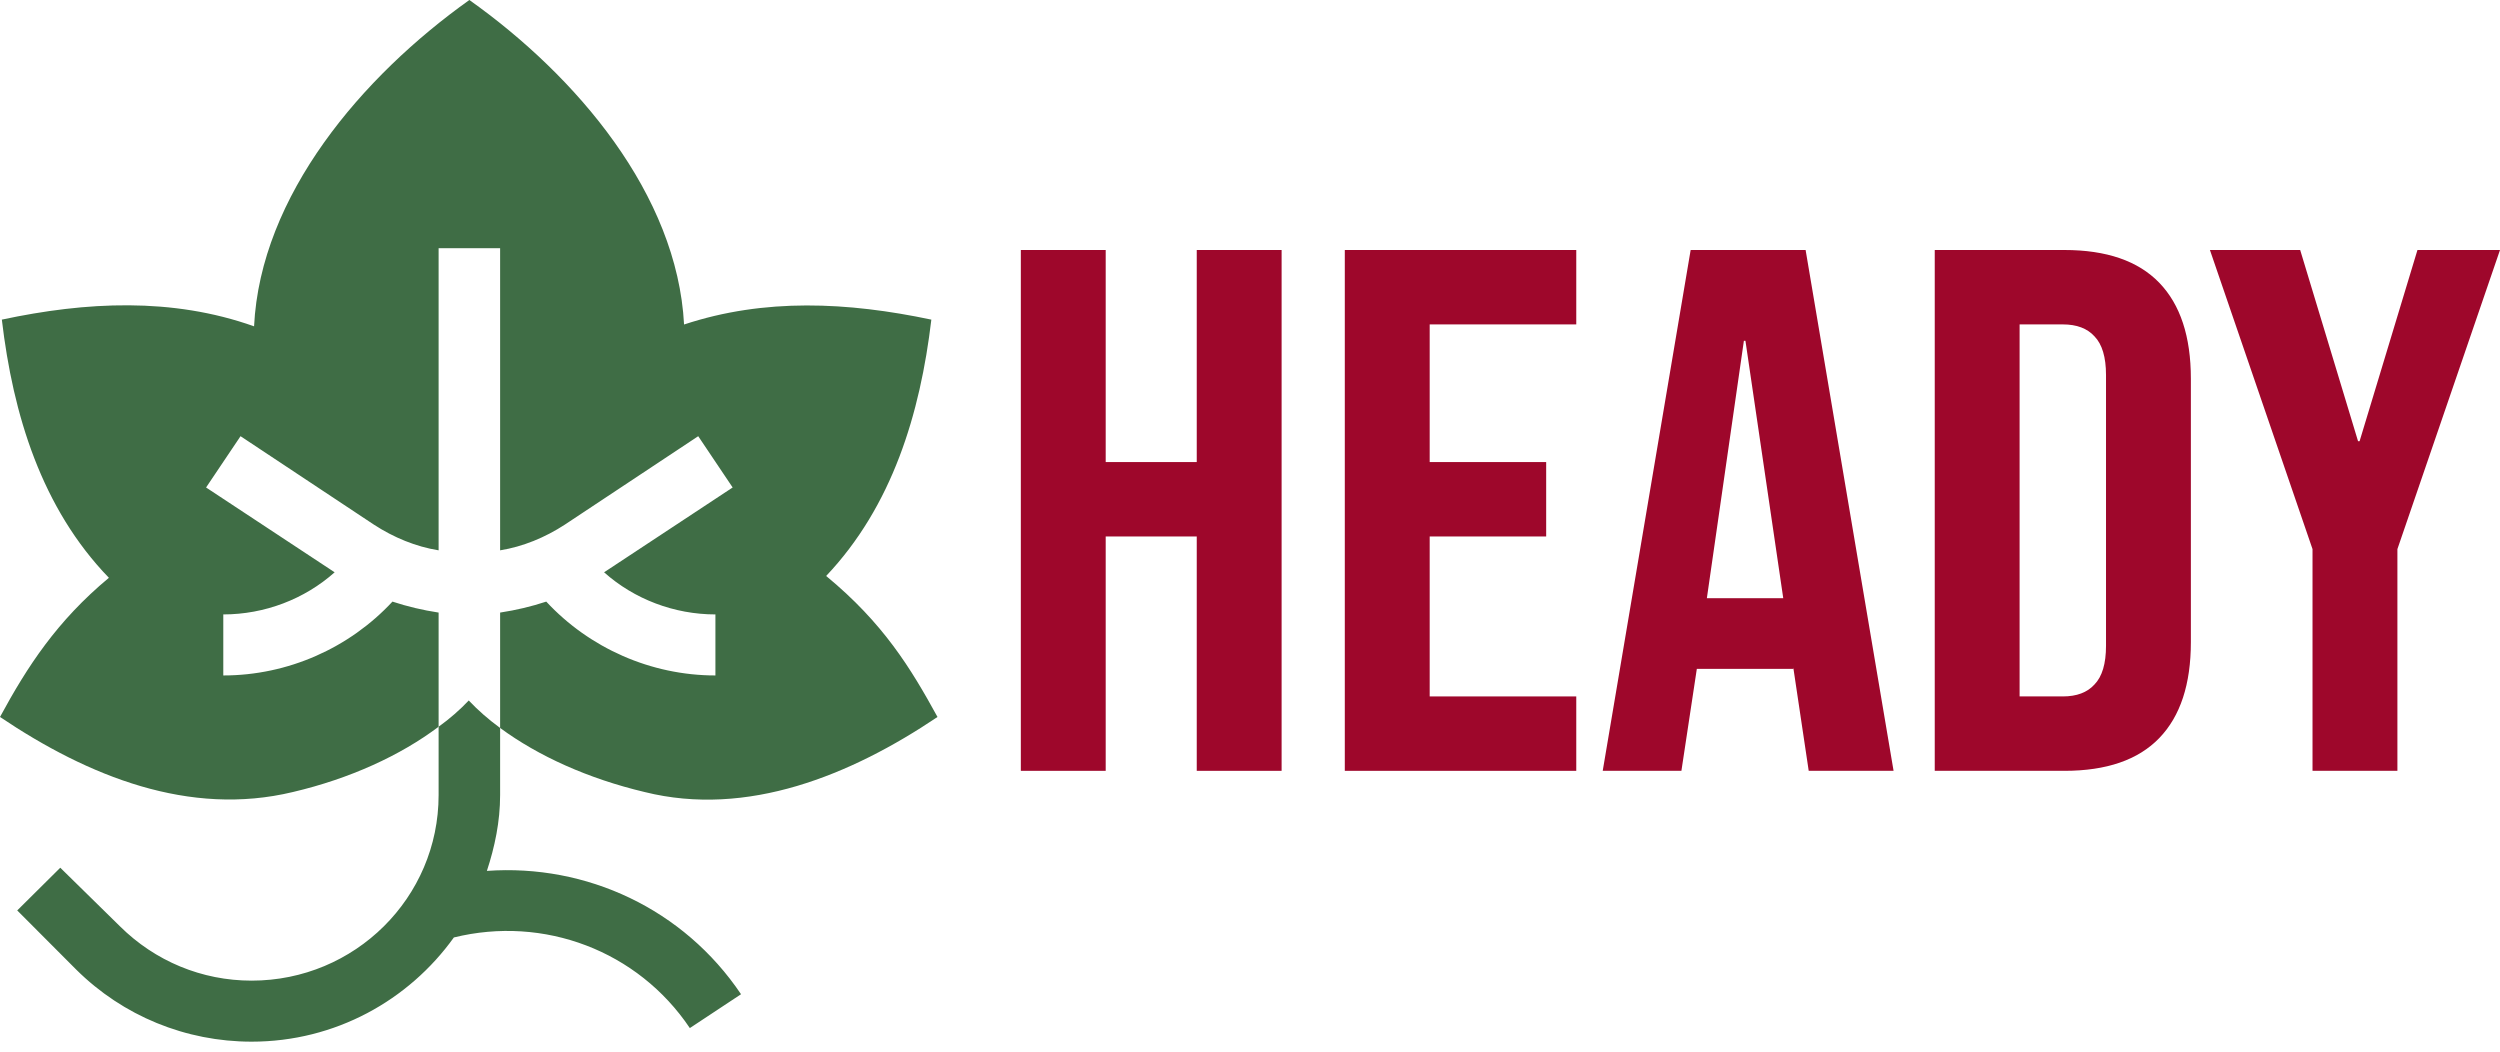 <svg xmlns="http://www.w3.org/2000/svg" width="126" height="53" viewBox="0 0 126 53" fill="none"><path d="M51.45 12.6H55.727V23.288H60.316V12.6H64.593V38.85H60.316V27.038H55.727V38.85H51.45V12.6Z" fill="#9E072B"></path><path d="M67.778 12.6H79.444V16.35H72.056V23.288H77.927V27.038H72.056V35.1H79.444V38.85H67.778V12.6Z" fill="#9E072B"></path><path d="M85.209 12.6H91.003L95.436 38.85H91.159L90.381 33.638V33.712H85.52L84.743 38.85H80.777L85.209 12.6ZM89.876 30.15L87.97 17.175H87.892L86.026 30.15H89.876Z" fill="#9E072B"></path><path d="M97.511 12.6H104.044C106.169 12.6 107.763 13.15 108.826 14.25C109.889 15.35 110.42 16.962 110.42 19.087V32.362C110.42 34.487 109.889 36.1 108.826 37.2C107.763 38.3 106.169 38.85 104.044 38.85H97.511V12.6ZM103.966 35.1C104.666 35.1 105.197 34.9 105.56 34.5C105.949 34.1 106.143 33.45 106.143 32.55V18.9C106.143 18 105.949 17.35 105.56 16.95C105.197 16.55 104.666 16.35 103.966 16.35H101.788V35.1H103.966Z" fill="#9E072B"></path><path d="M116.551 27.675L111.38 12.6H115.929L118.846 22.238H118.923L121.84 12.6H126L120.829 27.675V38.85H116.551V27.675Z" fill="#9E072B"></path><path d="M47.25 36.135C45.899 33.672 44.519 31.405 41.638 29.029C44.97 25.509 46.378 20.849 46.94 16.109C42.719 15.22 38.538 15.012 34.477 16.355C34.13 9.794 29.054 3.832 23.656 0C18.25 3.848 13.129 9.855 12.805 16.447C8.673 14.978 4.334 15.203 0.093 16.109C0.655 20.899 2.095 25.612 5.488 29.121C2.866 31.302 1.381 33.588 0 36.135C4.469 39.143 9.551 41.171 14.758 39.919C17.641 39.242 20.184 38.073 22.106 36.627V30.874C21.3 30.751 20.525 30.567 19.78 30.321C17.61 32.659 14.51 34.043 11.254 34.043V30.967C13.332 30.967 15.347 30.198 16.866 28.844L10.386 24.569L12.123 21.984L18.85 26.445C19.843 27.091 20.959 27.552 22.106 27.737V12.51H25.206V27.737C26.353 27.552 27.47 27.091 28.462 26.445L35.19 21.984L36.926 24.569L30.446 28.844C31.965 30.198 33.98 30.967 36.057 30.967V34.043C32.802 34.043 29.702 32.659 27.531 30.321C26.787 30.567 26.012 30.751 25.206 30.874V36.689C27.128 38.104 29.64 39.242 32.492 39.919C37.658 41.206 42.878 39.077 47.25 36.135Z" fill="#3F6D45"></path><path d="M22.106 36.627V40.072C22.106 45.24 17.89 49.424 12.681 49.424C10.17 49.424 7.813 48.439 6.046 46.686L3.038 43.733L0.868 45.886L3.844 48.87C6.201 51.208 9.363 52.5 12.681 52.5C16.894 52.5 20.604 50.416 22.875 47.248C27.41 46.131 32.148 47.913 34.768 51.815L37.348 50.109C34.457 45.809 29.557 43.535 24.539 43.893C24.936 42.682 25.206 41.414 25.206 40.072V36.689C24.617 36.258 24.09 35.797 23.625 35.304C23.191 35.766 22.664 36.227 22.106 36.627Z" fill="#3F6D45"></path></svg>